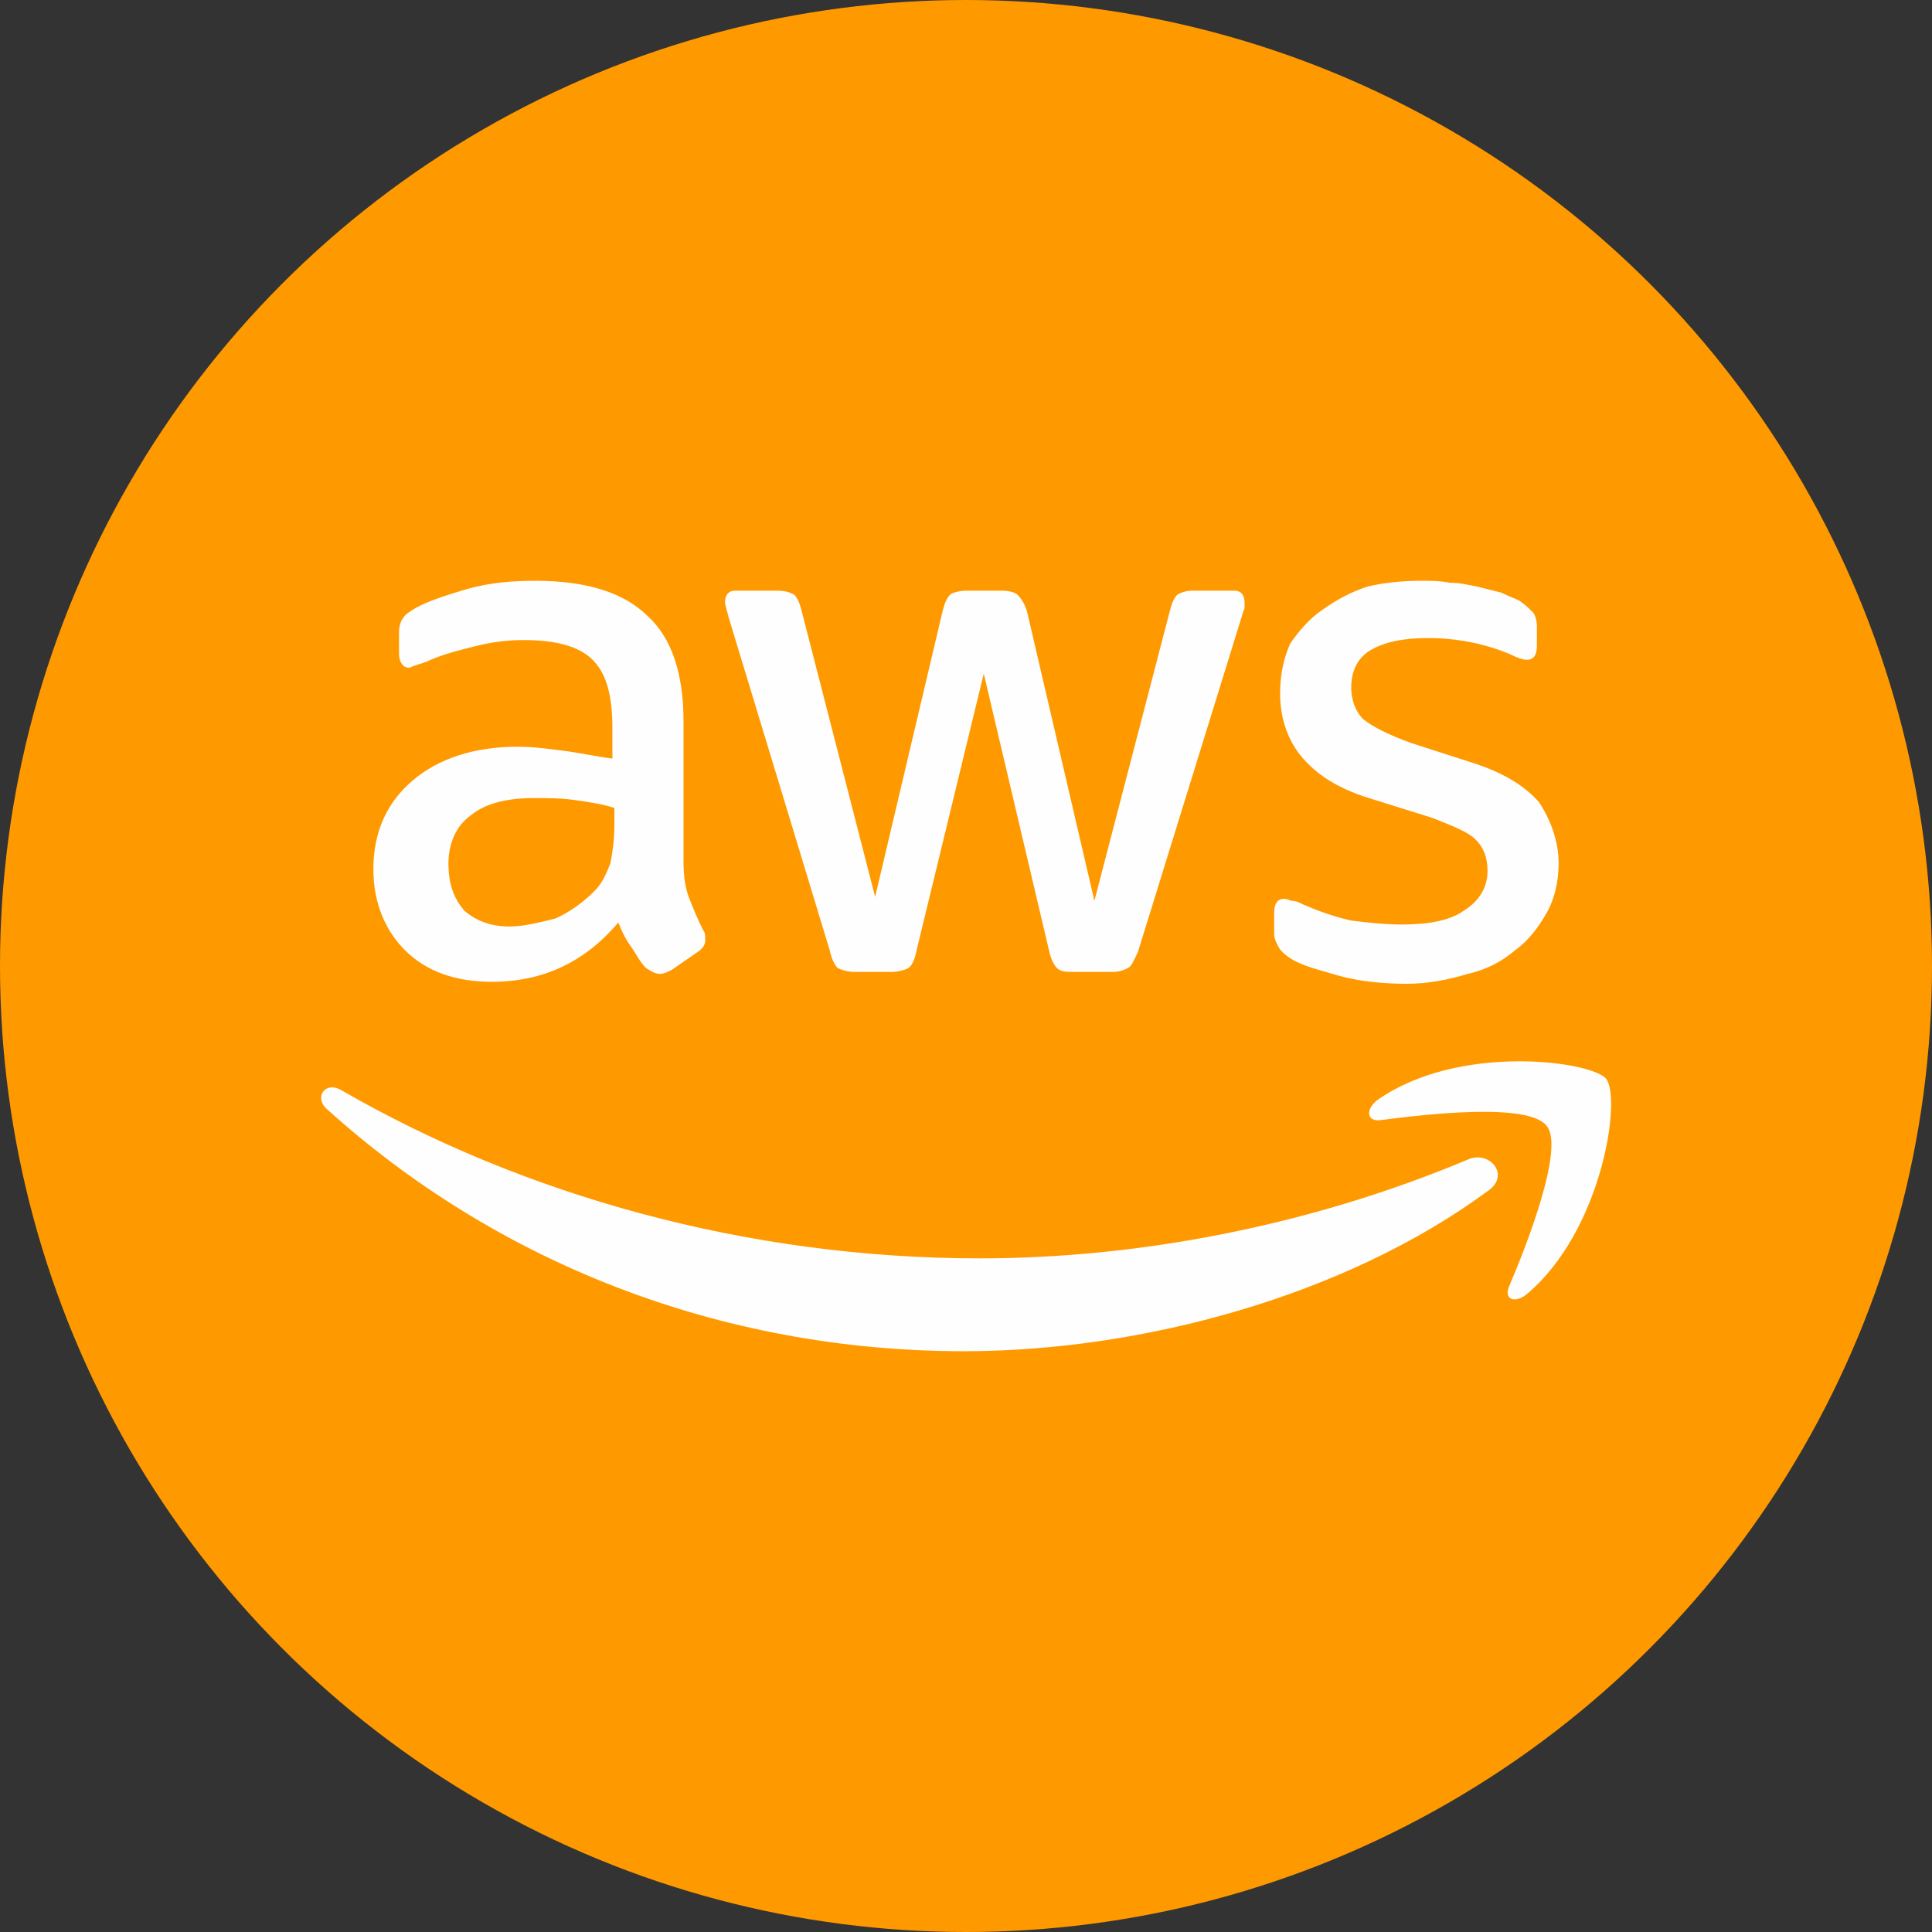 <?xml version="1.0" encoding="UTF-8"?>
<!DOCTYPE svg PUBLIC "-//W3C//DTD SVG 1.1//EN" "http://www.w3.org/Graphics/SVG/1.1/DTD/svg11.dtd">
<!-- Creator: CorelDRAW X7 -->
<svg xmlns="http://www.w3.org/2000/svg" xml:space="preserve" width="29.633mm" height="29.633mm" version="1.1" style="shape-rendering:geometricPrecision; text-rendering:geometricPrecision; image-rendering:optimizeQuality; fill-rule:evenodd; clip-rule:evenodd"
viewBox="0 0 978 978"
 xmlns:xlink="http://www.w3.org/1999/xlink">
 <rect x="0" y="0" width="978" height="978" fill="#333333" stroke="none"/>
 <defs>
  <style type="text/css">
   <![CDATA[
    .fil1 {fill:#FEFEFE}
    .fil0 {fill:#FF9900}
   ]]>
  </style>
 </defs>
 <g id="Layer_x0020_1">
  <g id="_2939731154240">
   <circle class="fil0" cx="489" cy="489" r="489"/>
   <g>
    <g>
     <path class="fil1" d="M346 436c0,8 1,14 3,19 2,5 4,10 7,16 1,1 1,3 1,5 0,2 -1,4 -4,6l-13 9c-2,1 -4,2 -6,2 -2,0 -4,-1 -7,-3 -3,-3 -5,-7 -7,-10 -3,-4 -5,-8 -7,-13 -17,20 -38,30 -64,30 -18,0 -33,-5 -44,-16 -10,-10 -16,-24 -16,-41 0,-19 7,-34 20,-45 13,-11 31,-17 53,-17 8,0 15,1 23,2 8,1 17,3 25,4l0 -15c0,-17 -3,-28 -10,-35 -7,-7 -19,-10 -35,-10 -8,0 -16,1 -24,3 -8,2 -16,4 -23,7 -4,2 -6,2 -8,3 -1,0 -2,1 -3,1 -3,0 -5,-3 -5,-7l0 -11c0,-3 1,-6 2,-7 1,-2 3,-3 6,-5 7,-4 17,-7 27,-10 11,-3 22,-4 34,-4 26,0 45,6 57,18 12,11 18,29 18,53l0 71 0 0zm-88 33c7,0 15,-2 23,-4 7,-3 14,-8 20,-14 4,-4 6,-9 8,-14 1,-5 2,-12 2,-19l0 -9c-6,-2 -13,-3 -20,-4 -7,-1 -14,-1 -21,-1 -14,0 -25,3 -32,9 -7,5 -11,14 -11,24 0,11 3,18 8,24 6,5 13,8 23,8zm175 23c-4,0 -7,-1 -9,-2 -1,-1 -3,-4 -4,-9l-51 -168c-1,-4 -2,-7 -2,-8 0,-4 2,-6 5,-6l21 0c5,0 7,1 9,2 2,2 3,5 4,9l37 144 34 -144c1,-4 2,-7 4,-9 1,-1 5,-2 8,-2l18 0c4,0 7,1 8,2 2,2 4,5 5,9l34 146 38 -146c1,-4 2,-7 4,-9 2,-1 4,-2 8,-2l21 0c3,0 5,2 5,6 0,1 0,2 0,3 -1,2 -1,3 -2,6l-52 168c-2,4 -3,7 -5,8 -2,1 -4,2 -8,2l-19 0c-4,0 -7,0 -9,-2 -1,-1 -3,-4 -4,-9l-33 -140 -34 140c-1,5 -2,7 -4,9 -2,1 -5,2 -9,2l-18 0zm279 6c-11,0 -23,-1 -34,-4 -10,-3 -19,-5 -25,-9 -3,-2 -5,-4 -6,-6 -1,-2 -2,-4 -2,-6l0 -11c0,-5 2,-7 5,-7 2,0 3,1 4,1 2,0 4,1 6,2 7,3 15,6 24,8 8,1 17,2 26,2 13,0 24,-2 31,-7 8,-5 12,-12 12,-20 0,-7 -2,-12 -6,-16 -4,-4 -12,-7 -22,-11l-32 -10c-16,-5 -27,-12 -35,-22 -7,-9 -10,-20 -10,-31 0,-10 2,-18 5,-25 4,-6 10,-13 16,-17 7,-5 14,-9 23,-12 8,-2 18,-3 27,-3 5,0 10,0 15,1 5,0 9,1 14,2 4,1 8,2 12,3 4,2 7,3 9,4 3,2 5,4 7,6 1,1 2,4 2,7l0 10c0,5 -2,7 -5,7 -2,0 -5,-1 -9,-3 -12,-5 -26,-8 -41,-8 -13,0 -22,2 -29,6 -7,4 -10,11 -10,19 0,6 2,12 6,16 5,4 13,8 24,12l31 10c16,5 27,12 34,20 6,9 10,20 10,31 0,9 -2,18 -6,25 -4,7 -9,14 -16,19 -7,6 -15,10 -24,12 -10,3 -20,5 -31,5z"/>
     <g>
      <path class="fil1" d="M753 603c-72,53 -175,81 -265,81 -125,0 -238,-46 -323,-123 -6,-6 0,-14 8,-9 92,53 205,85 323,85 79,0 166,-16 247,-50 11,-5 22,8 10,16z"/>
      <path class="fil1" d="M783 570c-9,-12 -61,-6 -84,-3 -7,1 -8,-5 -2,-10 41,-29 108,-20 116,-11 8,10 -2,77 -40,109 -6,5 -12,3 -9,-4 9,-21 28,-70 19,-81z"/>
     </g>
    </g>
   </g>
  </g>
 </g>
</svg>
